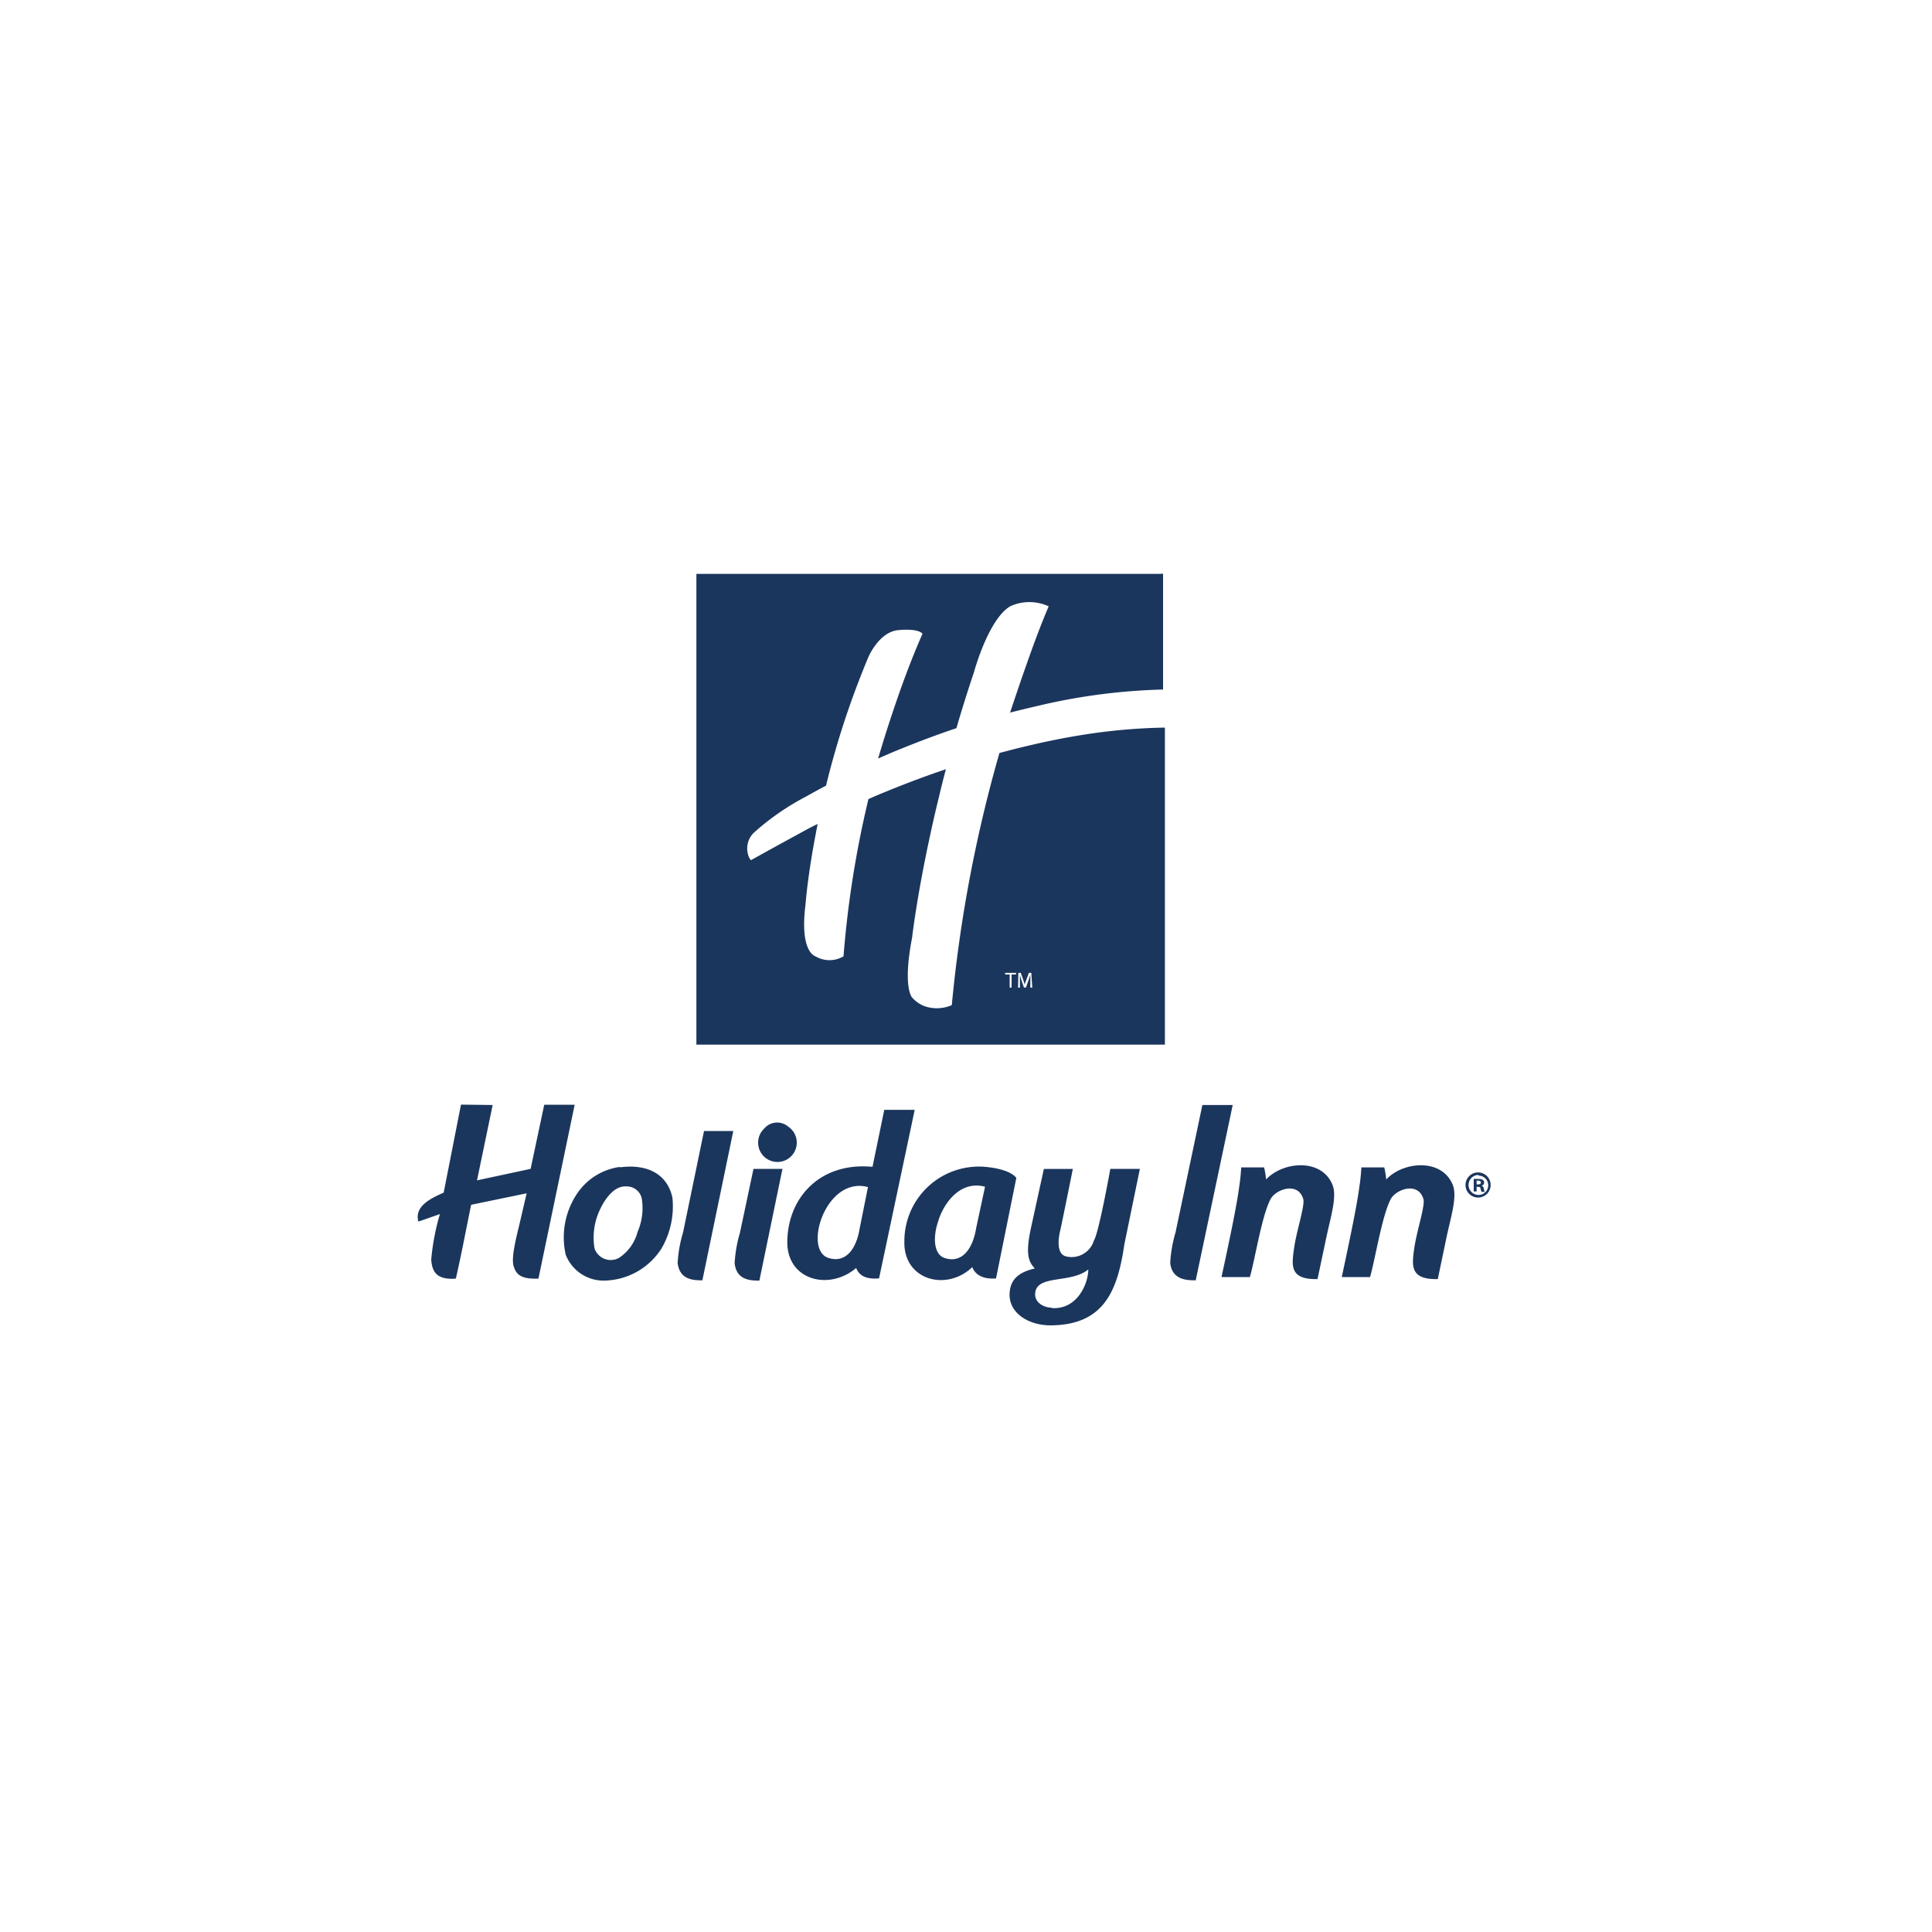<?xml version="1.0" encoding="utf-8"?>
<svg id="Layer_1" data-name="Layer 1" xmlns="http://www.w3.org/2000/svg" viewBox="0 0 200 200"><defs><style>.cls-1{fill:#1b365d;}</style></defs><title>holiday inn phelan client</title><path class="cls-1" d="M120.09,59.41h-48v48.73h48.5V75.32a60.26,60.26,0,0,0-8.56.76c-2,.32-4,.73-5.94,1.2-.89.21-1.77.44-2.63.67a143.13,143.13,0,0,0-4.93,26.1,3.9,3.9,0,0,1-2.88.09,3.36,3.36,0,0,1-1.23-.88s-1-1,0-6.2c0,0,.47-4.15,1.86-10.56.26-1.21.55-2.51.89-3.87.23-1,.48-2,.75-3-2.18.73-4.17,1.49-5.91,2.2-.75.3-1.46.6-2.11.89A105.06,105.06,0,0,0,87.32,99a2.85,2.85,0,0,1-2.9,0,.63.63,0,0,1-.22-.12c-.44-.31-1.3-1.43-.81-5.27,0,0,.12-1.71.57-4.53.14-.89.32-1.9.53-3,.05-.25.1-.52.15-.78-.44.2-1.13.56-1.91,1-2.15,1.16-5,2.75-5,2.75a3.23,3.23,0,0,1-.18-.28,2.28,2.28,0,0,1,.47-2.55,26.22,26.22,0,0,1,5.42-3.76c.69-.39,1.38-.77,2.07-1.13a88.45,88.45,0,0,1,4.39-13.32S91,65.4,93,65.23c0,0,2-.23,2.5.38,0,0-.65,1.41-1.6,3.91-.84,2.23-1.91,5.32-3,9,.8-.35,1.58-.69,2.36-1q3-1.22,5.75-2.14c.54-1.87,1.15-3.82,1.82-5.81,0,0,1.46-5.42,3.73-6.8a4.74,4.74,0,0,1,4,0s-.83,1.88-2,5.18c-.58,1.62-1.25,3.57-2,5.82,1-.26,1.93-.48,2.84-.69a62.56,62.56,0,0,1,13-1.7v-12Zm-14.67,41.3h.25l.26.74c.06.19.11.35.15.51h0c0-.15.09-.32.16-.51l.27-.74h.25l.1,1.53h-.2l0-.67c0-.22,0-.47,0-.66h0l-.19.58-.27.74H106l-.25-.73c-.07-.22-.13-.41-.17-.59h0c0,.19,0,.44,0,.67l0,.66h-.19Zm-1.37,0h1.13v.17h-.46v1.36h-.2v-1.36h-.47ZM51,114.39l-1.62,7.8L54.93,121l1.41-6.64h3.15l-3.75,18c-1.78.07-2.3-.4-2.57-1.29s.27-2.94.61-4.37l.74-3.17-5.75,1.19c-.52,2.55-1,5.1-1.58,7.64-2.24.18-2.46-1-2.55-1.95a23.69,23.69,0,0,1,.9-4.73l-2.23.78c-.44-1.61,1.32-2.42,2.62-3l1.79-9.11Zm24.91,2.69-3.2,15.46c-1,0-2.37-.08-2.56-1.81a13.57,13.57,0,0,1,.56-3.15l2.17-10.5Zm51.7-2.69-3.83,18.15c-1,0-2.46-.08-2.64-1.81a13.79,13.79,0,0,1,.55-3.15l2.78-13.19ZM81,121l-2.39,11.57c-1,0-2.38-.08-2.56-1.81a13.79,13.79,0,0,1,.55-3.15L78,121Zm67.84,11.41c-2.89.07-2.68-1.4-2.45-3.11.26-1.9,1.22-4.63.94-5.24-.55-1.69-2.69-1-3.32,0-.92,1.65-1.6,6.07-2.18,8.14h-2.93c.69-3.23,1.59-7.47,1.82-9.35.15-.89.21-2,.21-2h2.37a8.22,8.22,0,0,1,.2,1.25c1.76-1.89,5.77-2.22,6.89.56.49,1.22-.19,3.26-.66,5.49Zm-12.45,0c-2.89.07-2.68-1.4-2.44-3.11.25-1.9,1.21-4.63.94-5.24-.55-1.69-2.69-1-3.32,0-.93,1.65-1.6,6.07-2.18,8.14h-2.94c.7-3.23,1.6-7.47,1.83-9.35.15-.89.21-2,.21-2h2.37a8.22,8.22,0,0,1,.2,1.25c1.76-1.89,5.77-2.22,6.88.56.49,1.22-.18,3.26-.65,5.49ZM114.94,121s-1.19,6.64-1.7,7.42a2.41,2.41,0,0,1-2.89,1.64c-1.26-.32-.58-2.74-.58-2.74.32-1.49,1.29-6.31,1.29-6.31h-3l-1.25,5.72c-.63,2.77-.48,3.78.32,4.58-1.63.38-2.5,1.09-2.61,2.47-.18,2.15,2,3.45,4.3,3.42,5.45-.06,6.87-3.56,7.57-8.37L118,121Zm-6.07,14.37c-.77,0-1.78-.5-1.71-1.47.13-2,3.73-1,5.5-2.49C112.66,132.81,111.57,135.59,108.87,135.41Zm-20.25-4.14c.3.86,1.1,1.22,2.38,1.11l3.69-17.45H91.54l-1.22,5.9c-5.24-.51-8.75,3-8.82,7.73C81.45,132.54,85.83,133.64,88.62,131.27Zm1.24-8.38L89,127.13c-.37,2.3-1.53,3.64-3.24,3.09C83.1,129.38,85.5,121.7,89.86,122.89Zm10.78,8.29c.3.86,1.19,1.31,2.47,1.2l2.1-10.4c-.66-.89-2.79-1.1-2.79-1.1a7.72,7.72,0,0,0-8.8,7.68C93.52,132.54,98,133.71,100.64,131.18Zm-3.46-4.92c.73-2.06,2.44-4,4.79-3.37l-.91,4.24c-.37,2.3-1.53,3.69-3.23,3.15C96.62,129.89,96.54,128,97.18,126.26Zm-33-5.42a6.34,6.34,0,0,0-4.49,2.84,8.13,8.13,0,0,0-1.13,6.24,4.2,4.2,0,0,0,4.19,2.68,7.16,7.16,0,0,0,5.73-3.32A8.66,8.66,0,0,0,69.61,124C69.13,121.66,67.15,120.45,64.19,120.84ZM66,127.53a4.6,4.6,0,0,1-1.93,2.69,1.77,1.77,0,0,1-2.53-1,6.83,6.83,0,0,1,.34-3.47c.57-1.47,1.63-3,2.91-2.93a1.59,1.59,0,0,1,1.64,1.22A6.17,6.17,0,0,1,66,127.53Zm15.54-10.94a2,2,0,1,1-2.45.26A1.76,1.76,0,0,1,81.55,116.59Zm71.52,4.78a1.3,1.3,0,1,1-1.35,1.3,1.3,1.3,0,0,1,1.35-1.3Zm0,.26a1,1,0,0,0,0,2.07,1,1,0,0,0,1-1,1,1,0,0,0-1-1Zm-.2,1.71h-.3v-1.29a2.14,2.14,0,0,1,.5,0,.74.74,0,0,1,.45.1.37.37,0,0,1,.13.28.34.34,0,0,1-.27.31h0a.38.38,0,0,1,.24.32,1,1,0,0,0,.09.32h-.32a1,1,0,0,1-.11-.31c0-.14-.1-.21-.27-.21h-.14Zm0-.73H153c.17,0,.3-.06.3-.19s-.08-.2-.27-.2l-.17,0Z"/></svg>